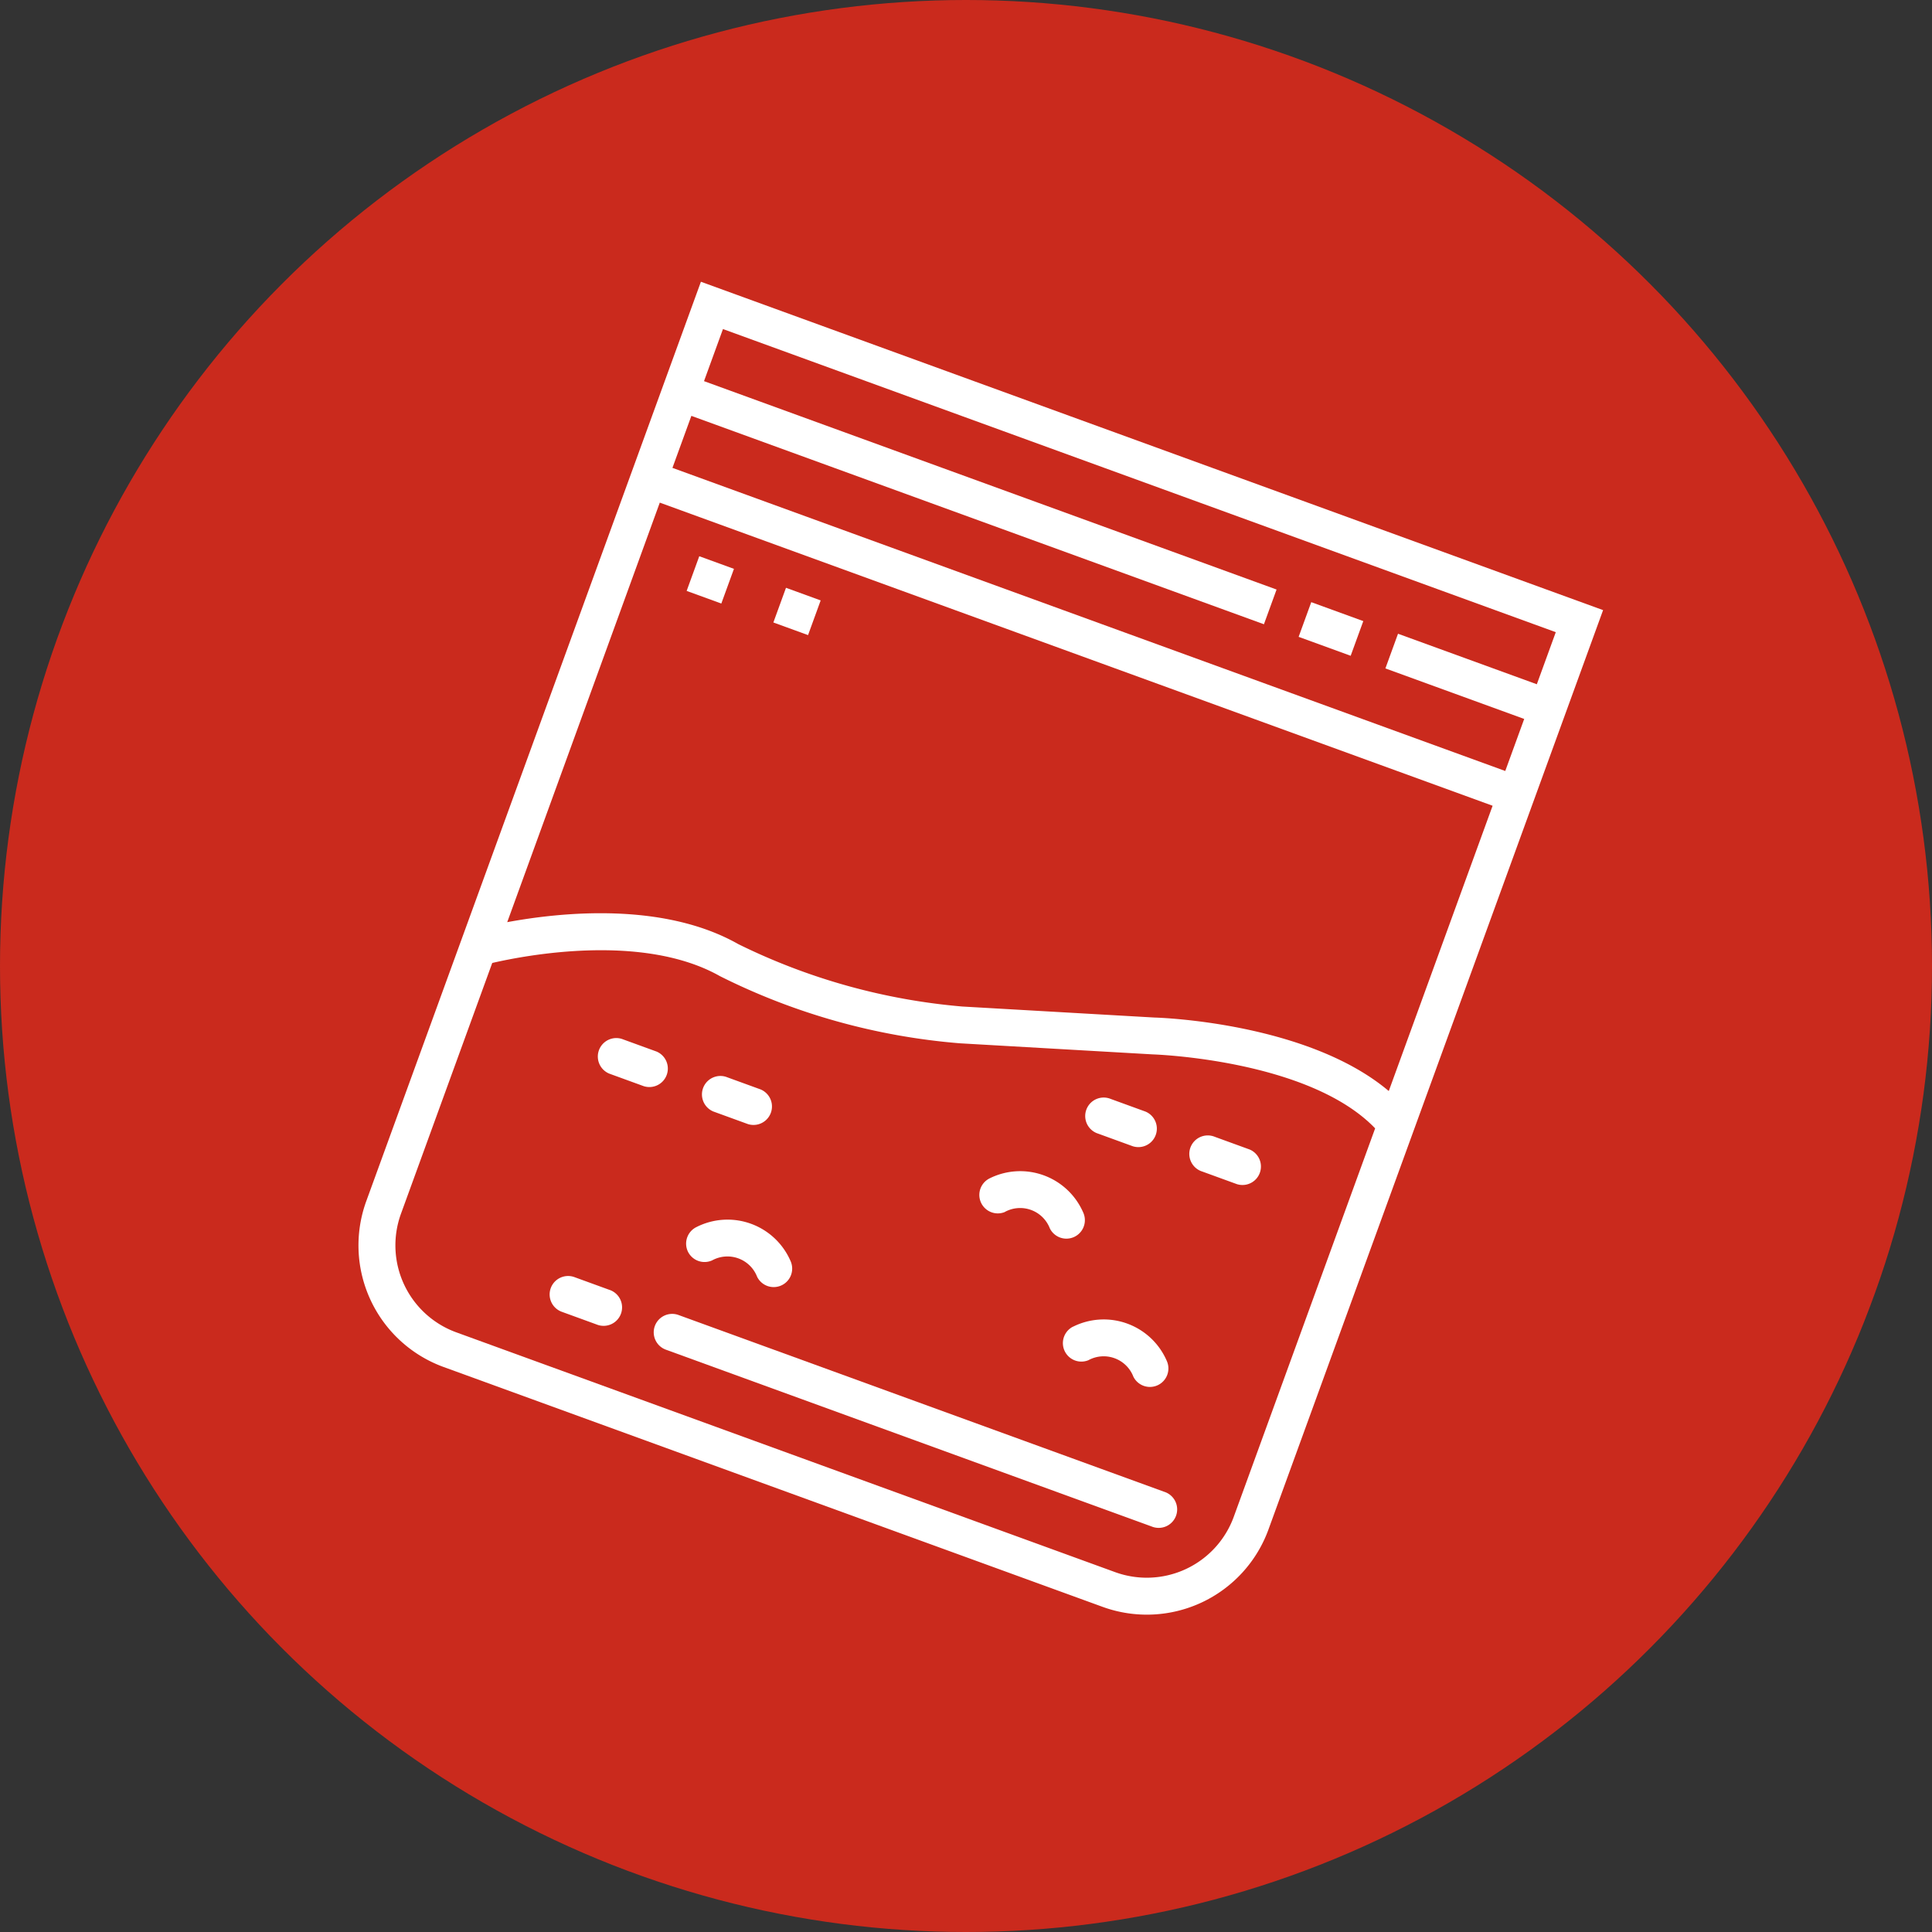 <svg xmlns="http://www.w3.org/2000/svg" width="48" height="48" viewBox="0 0 48 48">
  <rect x="0" y="0" width="48" height="48" fill="#333333" stroke="none"/>
  <g id="Group_3217" data-name="Group 3217" transform="translate(-643 -1896)">
    <circle id="Ellipse_42" data-name="Ellipse 42" cx="24" cy="24" r="24" transform="translate(643 1896)" fill="#ca2a1d"/>
    <g id="drugs" transform="translate(659.944 1902.829) rotate(20)">
      <path id="Path_5690" data-name="Path 5690" d="M.5,24.312a3.215,3.215,0,0,0,3.211,3.211H21.142a3.215,3.215,0,0,0,3.211-3.211V0H.5Zm.917-21.1H16.555V2.294H1.417V.917H23.436V2.294h-3.67v.917h3.67V4.587H1.417Zm0,2.294H23.436v7.543c-2.468-.907-5.946.225-6.095.275L12.76,14.7A15.562,15.562,0,0,1,7,15.146c-2.123-.357-4.433.776-5.58,1.451Zm0,12.171c.712-.462,3.265-1.989,5.429-1.627a16.219,16.219,0,0,0,6.171-.471l4.6-1.381c.038-.012,3.687-1.207,5.818-.162V24.312a2.3,2.3,0,0,1-2.294,2.294H3.711a2.3,2.3,0,0,1-2.294-2.294Zm0,0" fill="#fff"/>
      <path id="Path_5691" data-name="Path 5691" d="M296.5,40h1.376v.917H296.5Zm0,0" transform="translate(-279.028 -37.706)" fill="#fff"/>
      <path id="Path_5692" data-name="Path 5692" d="M40.5,112h.917v.917H40.5Zm0,0" transform="translate(-37.706 -105.578)" fill="#fff"/>
      <path id="Path_5693" data-name="Path 5693" d="M80.5,112h.917v.917H80.5Zm0,0" transform="translate(-75.413 -105.578)" fill="#fff"/>
      <path id="Path_5694" data-name="Path 5694" d="M280.959,272.917h.917a.459.459,0,0,0,0-.917h-.917a.459.459,0,1,0,0,.917Zm0,0" transform="translate(-263.945 -256.404)" fill="#fff"/>
      <path id="Path_5695" data-name="Path 5695" d="M328.959,272.917h.917a.459.459,0,0,0,0-.917h-.917a.459.459,0,1,0,0,.917Zm0,0" transform="translate(-309.193 -256.404)" fill="#fff"/>
      <path id="Path_5696" data-name="Path 5696" d="M72.959,320.917h.917a.459.459,0,0,0,0-.917h-.917a.459.459,0,0,0,0,.917Zm0,0" transform="translate(-67.872 -301.651)" fill="#fff"/>
      <path id="Path_5697" data-name="Path 5697" d="M120.959,320.917h.917a.459.459,0,0,0,0-.917h-.917a.459.459,0,0,0,0,.917Zm0,0" transform="translate(-113.119 -301.651)" fill="#fff"/>
      <path id="Path_5698" data-name="Path 5698" d="M88.5,424.459a.459.459,0,0,0,.459.459h.917a.459.459,0,1,0,0-.917h-.917A.459.459,0,0,0,88.5,424.459Zm0,0" transform="translate(-82.954 -399.688)" fill="#fff"/>
      <path id="Path_5699" data-name="Path 5699" d="M136.5,424.459a.459.459,0,0,0,.459.459H149.8a.459.459,0,1,0,0-.917H136.959A.459.459,0,0,0,136.5,424.459Zm0,0" transform="translate(-128.202 -399.688)" fill="#fff"/>
      <path id="Path_5700" data-name="Path 5700" d="M249.34,314.183a.791.791,0,0,1,1.189,0,.459.459,0,0,0,.649-.649,1.706,1.706,0,0,0-2.484,0,.459.459,0,0,0,.646.651Zm0,0" transform="translate(-233.84 -295.049)" fill="#fff"/>
      <path id="Path_5701" data-name="Path 5701" d="M304.7,361.528a.459.459,0,0,0,.646.651.791.791,0,0,1,1.189,0,.459.459,0,0,0,.649-.649,1.706,1.706,0,0,0-2.484,0Zm0,0" transform="translate(-286.636 -340.293)" fill="#fff"/>
      <path id="Path_5702" data-name="Path 5702" d="M136.646,377.275a.459.459,0,0,0,.647.006.791.791,0,0,1,1.189,0,.459.459,0,0,0,.649-.649,1.706,1.706,0,0,0-2.483,0A.459.459,0,0,0,136.646,377.275Zm0,0" transform="translate(-128.215 -354.529)" fill="#fff"/>
    </g>
  </g>
</svg>
